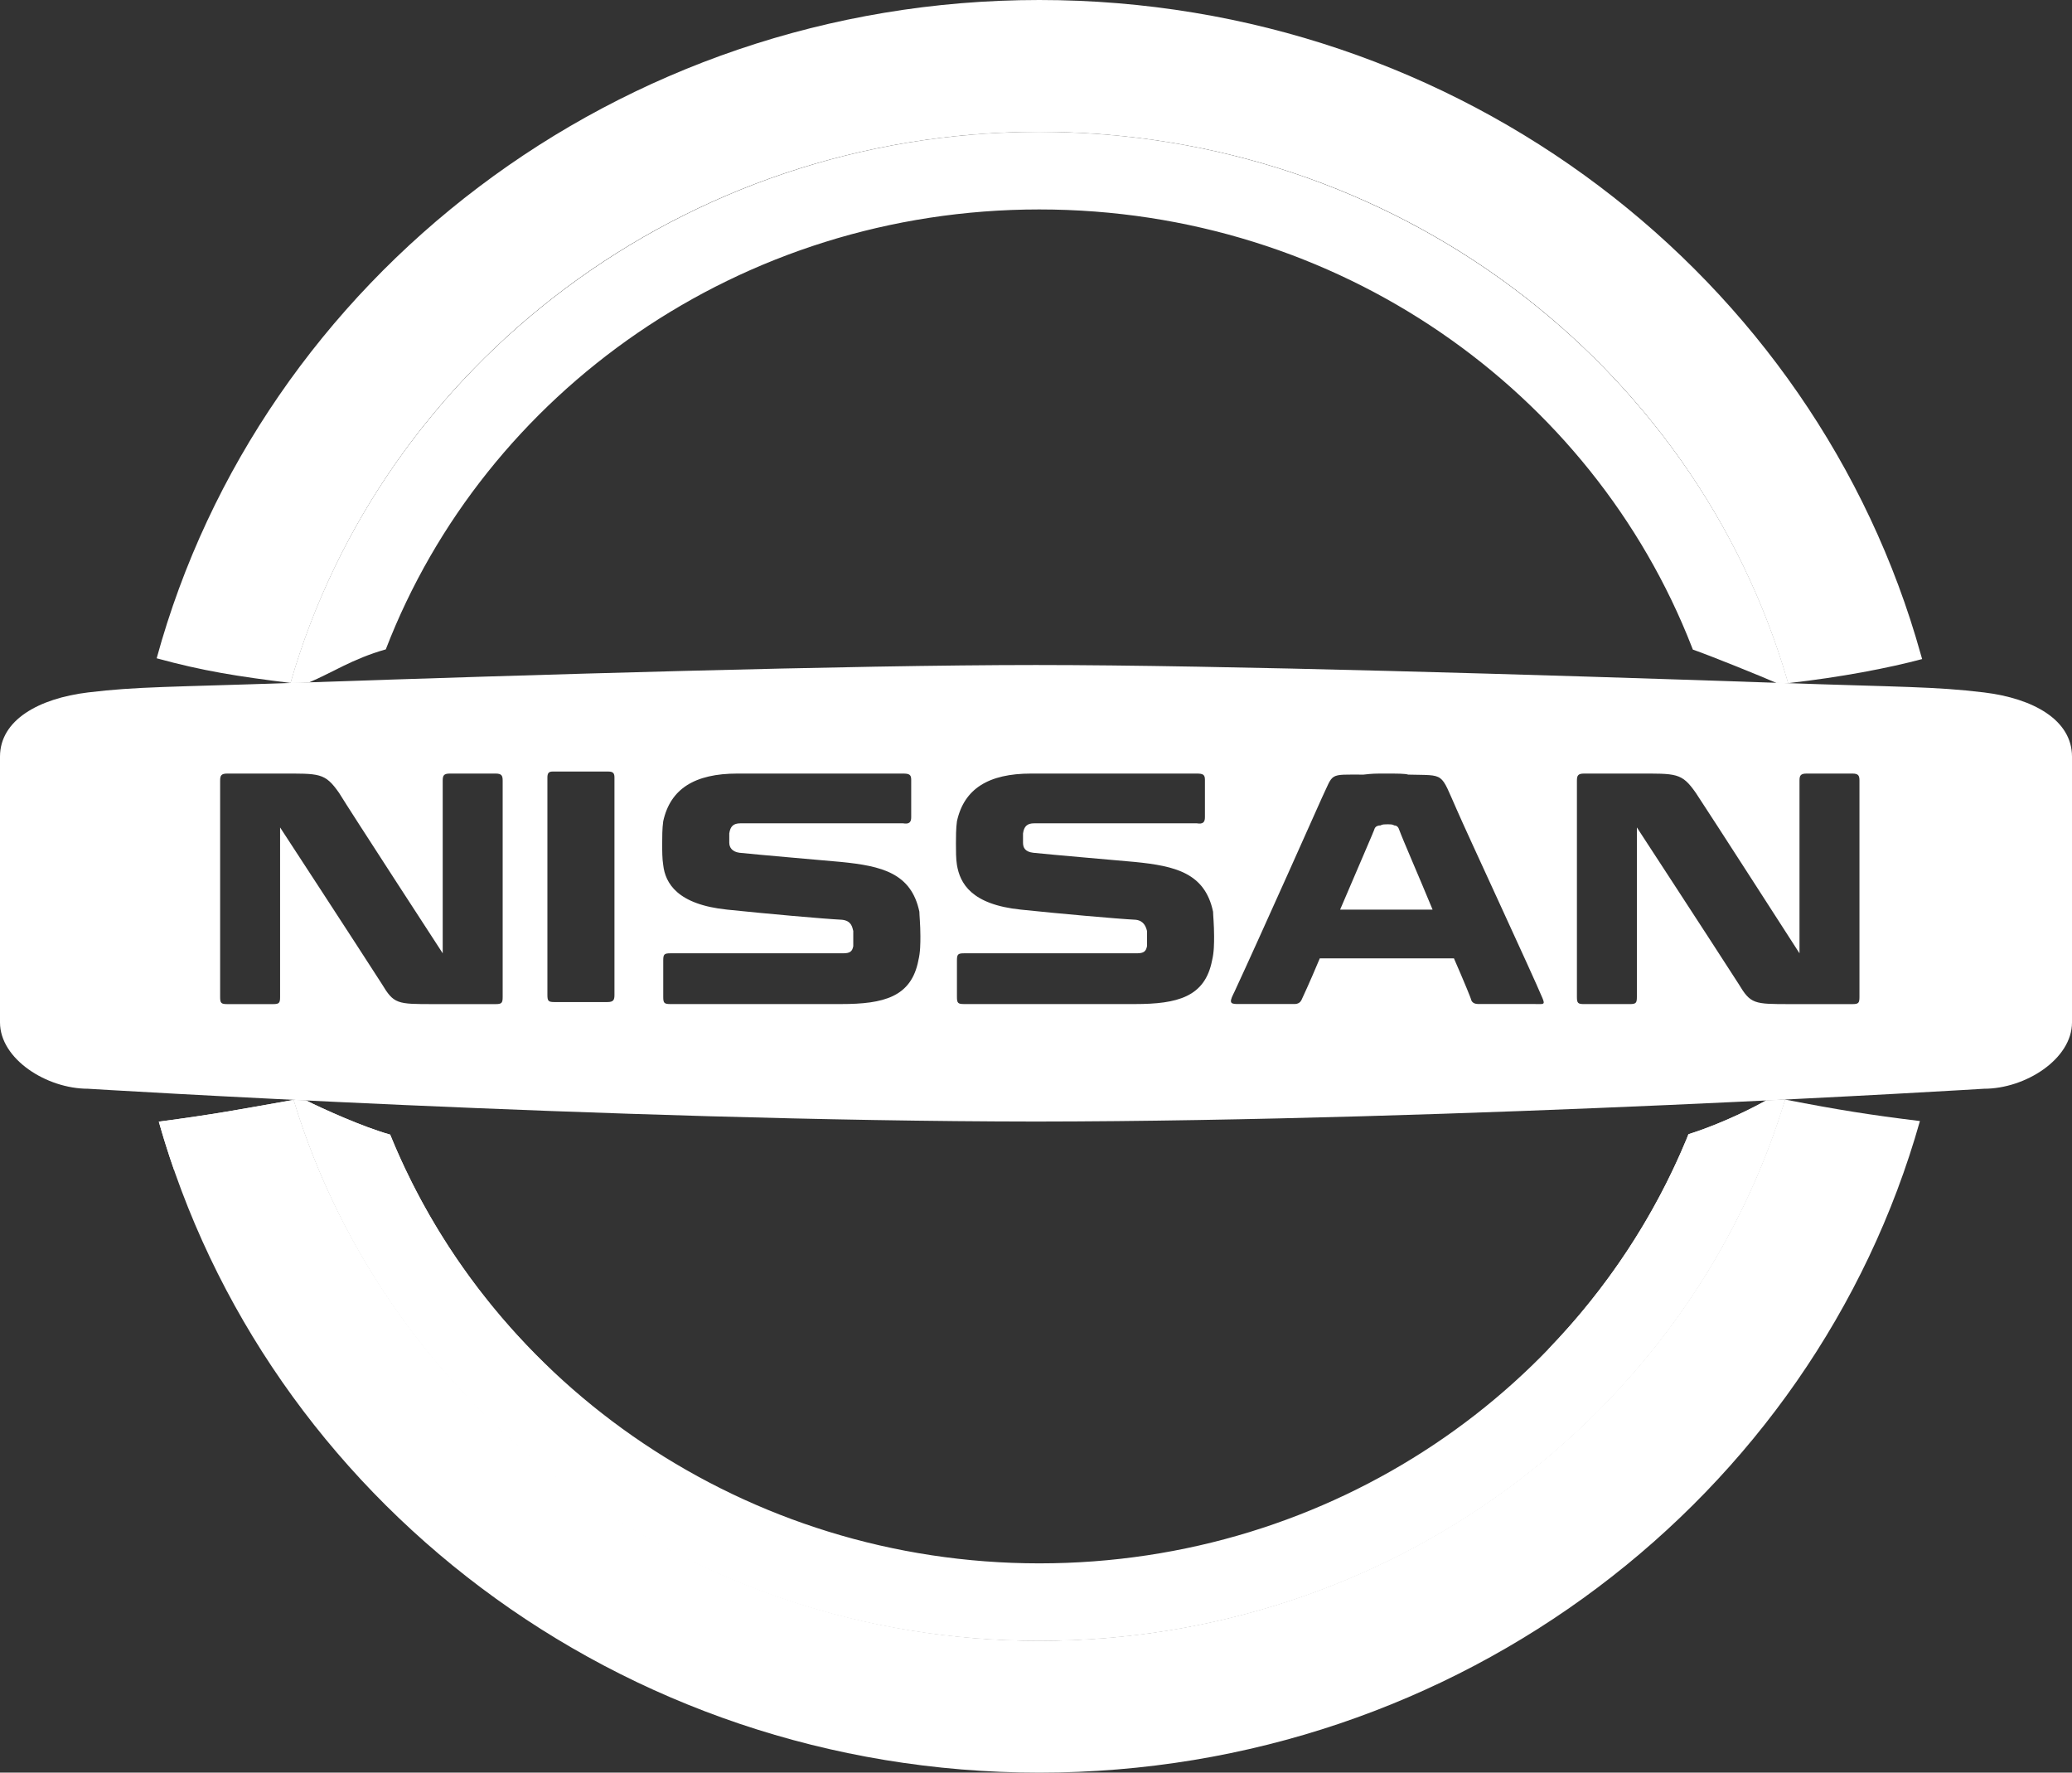 <svg xmlns="http://www.w3.org/2000/svg" width="83" height="71" viewBox="0 0 83 71" fill="none"><rect x="0" y="0" width="83" height="71" fill="#333333" stroke="none"/><g clip-path="url(#clip0_172_170)"><path d="M11.641 27.355C15.304 14.624 27.342 5.282 41.632 5.282C55.921 5.282 67.894 14.572 71.593 27.252C71.605 27.297 71.613 27.32 71.626 27.363C73.749 27.125 75.653 26.757 76.997 26.398C76.973 26.317 76.966 26.3 76.945 26.22C72.741 11.115 58.524 0 41.632 0C24.741 0 10.429 11.187 6.276 26.367C8.144 26.878 9.513 27.092 11.641 27.355Z" fill="white"></path><path d="M71.506 44.041C71.469 44.154 71.428 44.279 71.409 44.341C67.513 56.717 55.657 65.718 41.633 65.718C27.608 65.718 15.566 56.578 11.765 44.053C9.442 44.464 8.658 44.62 6.362 44.926C10.615 59.957 24.794 71 41.633 71C58.472 71 72.662 59.945 76.908 44.902C74.885 44.652 73.694 44.464 71.506 44.041L71.506 44.041Z" fill="white"></path><path d="M12.389 27.328C13.27 26.964 14.124 26.384 15.454 26.01C19.419 15.718 29.642 8.389 41.632 8.389C53.621 8.389 63.782 15.673 67.772 25.915C67.786 25.95 67.8 25.992 67.812 26.018C68.498 26.256 70.52 27.075 71.15 27.349C71.239 27.351 71.429 27.357 71.626 27.363C71.614 27.326 71.604 27.289 71.594 27.251C67.893 14.575 55.88 5.288 41.632 5.288C27.384 5.288 15.308 14.626 11.643 27.355C11.854 27.355 12.258 27.337 12.389 27.328Z" fill="white"></path><path d="M41.404 6.149C54.772 6.149 66.623 14.112 71.111 27.238L71.148 27.349C71.218 27.349 71.472 27.358 71.624 27.363C71.612 27.315 71.6 27.288 71.592 27.252C67.891 14.576 55.878 5.289 41.63 5.289C27.382 5.289 15.306 14.626 11.642 27.355C11.927 27.351 12.065 27.351 12.388 27.328C16.401 14.867 28.134 6.149 41.404 6.149Z" fill="white"></path><path d="M70.748 44.077C69.788 44.613 68.592 45.129 67.636 45.43C67.623 45.461 67.569 45.597 67.557 45.629C63.423 55.588 53.373 62.618 41.632 62.618C29.89 62.618 19.715 55.502 15.629 45.445C14.53 45.14 12.886 44.392 12.264 44.079C12.031 44.068 11.906 44.061 11.763 44.054C15.564 56.577 27.497 65.718 41.632 65.718C55.766 65.718 67.59 56.661 71.447 44.226C71.455 44.202 71.498 44.065 71.507 44.042C71.284 44.05 70.943 44.077 70.747 44.077H70.748Z" fill="white"></path><path d="M70.748 44.077C66.615 56.325 54.991 64.857 41.862 64.857C28.733 64.857 16.831 57.019 12.263 44.077C12.095 44.069 11.929 44.062 11.765 44.052C15.566 56.576 27.501 65.717 41.636 65.717C55.772 65.717 67.713 56.57 71.51 44.04C71.26 44.052 71.007 44.065 70.748 44.077Z" fill="white"></path><path d="M70.772 44.077L70.747 44.077C69.787 44.613 68.592 45.129 67.635 45.43C67.622 45.461 67.568 45.597 67.557 45.629C66.249 48.781 64.348 51.639 61.987 54.074C65.683 51.375 68.697 47.965 70.772 44.077Z" fill="white"></path><path d="M22.074 54.867C19.294 52.222 17.081 49.02 15.629 45.444C14.53 45.139 12.886 44.39 12.264 44.078C12.929 45.455 13.714 46.772 14.608 48.014C16.438 50.394 18.655 52.516 21.18 54.312C21.474 54.504 21.771 54.689 22.074 54.867V54.867Z" fill="white"></path><path d="M11.764 44.054V44.053L11.755 44.055C9.439 44.465 8.654 44.622 6.361 44.926C6.546 45.581 6.75 46.226 6.973 46.865L11.764 44.054V44.054Z" fill="white"></path><path d="M55.841 33.059C55.8 33.017 55.678 33.017 55.597 33.017C55.475 33.017 55.352 33.017 55.311 33.059C55.19 33.059 55.108 33.099 55.067 33.181C55.067 33.222 54.374 34.808 53.682 36.434H57.387C56.817 35.052 56.208 33.668 56.044 33.222C56.005 33.099 55.922 33.059 55.841 33.059V33.059Z" fill="white"></path><path d="M79.479 27.735C77.507 27.495 76.162 27.521 71.359 27.355C71.14 27.347 70.918 27.341 70.693 27.333C61.982 27.035 48.897 26.636 41.5 26.636C34.103 26.636 21.019 27.034 12.307 27.333C12.082 27.341 11.861 27.348 11.643 27.355C6.838 27.521 5.494 27.495 3.522 27.735C1.549 27.976 0 28.839 0 30.306V40.951C0 42.419 1.867 43.608 3.521 43.608C3.521 43.608 24.581 44.906 41.5 44.922C58.42 44.906 79.48 43.608 79.48 43.608C81.134 43.608 83 42.419 83 40.951V30.306C83 28.839 81.452 27.976 79.48 27.735H79.479ZM20.136 39.932C20.136 40.177 20.094 40.218 19.851 40.218H17.367C15.902 40.218 15.78 40.218 15.292 39.405C14.274 37.819 11.22 33.142 11.22 33.142V39.933C11.22 40.178 11.179 40.218 10.935 40.218H9.103C8.859 40.218 8.818 40.178 8.818 39.933V31.269C8.818 31.065 8.859 30.984 9.103 30.984H11.22C12.808 30.984 13.011 30.944 13.582 31.757C14.029 32.49 17.734 38.183 17.734 38.183V31.269C17.734 31.065 17.774 30.984 18.019 30.984H19.851C20.094 30.984 20.136 31.065 20.136 31.269V39.932V39.932ZM24.614 39.851C24.614 40.053 24.573 40.136 24.329 40.136H22.212C21.968 40.136 21.928 40.095 21.928 39.851V31.147C21.928 30.984 21.968 30.903 22.131 30.903H24.369C24.573 30.903 24.614 30.984 24.614 31.147V39.851H24.614ZM36.788 38.468C36.503 39.932 35.403 40.216 33.694 40.216H26.853C26.609 40.216 26.568 40.176 26.568 39.932V38.468C26.568 38.223 26.609 38.183 26.853 38.183H33.773C34.059 38.183 34.14 38.102 34.18 37.898V37.288C34.139 37.124 34.099 36.88 33.733 36.84C32.959 36.8 30.68 36.596 29.132 36.434C27.137 36.23 26.649 35.377 26.567 34.645C26.526 34.4 26.526 34.075 26.526 33.79C26.526 33.546 26.526 33.18 26.567 32.895C26.852 31.593 27.83 30.984 29.539 30.984H36.174C36.42 30.984 36.501 31.026 36.501 31.228V32.734C36.501 32.936 36.42 33.018 36.174 32.977H29.661C29.376 32.977 29.254 33.099 29.213 33.383V33.749C29.213 33.953 29.335 34.116 29.62 34.156C30.395 34.238 32.796 34.442 33.692 34.524C35.321 34.686 36.502 34.97 36.828 36.517C36.828 36.638 36.869 37.045 36.869 37.492C36.869 37.778 36.869 38.142 36.787 38.468L36.788 38.468ZM48.553 38.468C48.269 39.932 47.17 40.216 45.459 40.216H38.619C38.375 40.216 38.333 40.176 38.333 39.932V38.468C38.333 38.223 38.375 38.183 38.619 38.183H45.54C45.825 38.183 45.905 38.102 45.947 37.898V37.288C45.904 37.124 45.824 36.88 45.499 36.84C44.725 36.8 42.446 36.596 40.899 36.434C38.903 36.23 38.456 35.377 38.333 34.645C38.293 34.4 38.293 34.075 38.293 33.79C38.293 33.546 38.293 33.18 38.333 32.895C38.619 31.593 39.596 30.984 41.305 30.984H47.942C48.185 30.984 48.267 31.026 48.267 31.228V32.734C48.267 32.936 48.185 33.018 47.942 32.977H41.427C41.142 32.977 41.021 33.099 40.98 33.383V33.749C40.98 33.953 41.061 34.116 41.388 34.156C42.161 34.238 44.562 34.442 45.458 34.524C47.088 34.686 48.267 34.97 48.593 36.517C48.593 36.638 48.634 37.045 48.634 37.492C48.634 37.778 48.634 38.142 48.553 38.468L48.553 38.468ZM61.499 40.215H59.219C59.098 40.215 58.975 40.175 58.934 40.053C58.934 40.012 58.65 39.321 58.242 38.386H52.868C52.461 39.361 52.135 40.053 52.135 40.053C52.095 40.136 52.014 40.215 51.851 40.215H49.652C49.327 40.215 49.204 40.215 49.408 39.809L49.448 39.728C50.505 37.451 52.95 31.961 52.95 31.961C53.438 30.944 53.194 31.026 54.619 31.026C54.986 30.984 55.068 30.984 55.514 30.984C55.961 30.984 56.288 30.984 56.411 31.026C57.918 31.065 57.672 30.903 58.364 32.449C58.731 33.301 61.377 38.996 61.785 39.971C61.907 40.258 61.825 40.215 61.499 40.215V40.215ZM74.486 39.932C74.486 40.177 74.445 40.218 74.201 40.218H71.719C70.252 40.218 70.13 40.218 69.642 39.405C68.623 37.818 65.57 33.141 65.57 33.141V39.933C65.57 40.177 65.529 40.217 65.284 40.217H63.453C63.209 40.217 63.168 40.177 63.168 39.933V31.269C63.168 31.066 63.21 30.984 63.453 30.984H65.57C67.158 30.984 67.362 30.944 67.931 31.757C68.42 32.49 72.084 38.183 72.084 38.183V31.269C72.084 31.066 72.125 30.984 72.37 30.984H74.201C74.446 30.984 74.486 31.065 74.486 31.269V39.932Z" fill="white"></path></g><defs><clipPath id="clip0_172_170"><rect width="83" height="71" fill="white"></rect></clipPath></defs></svg>